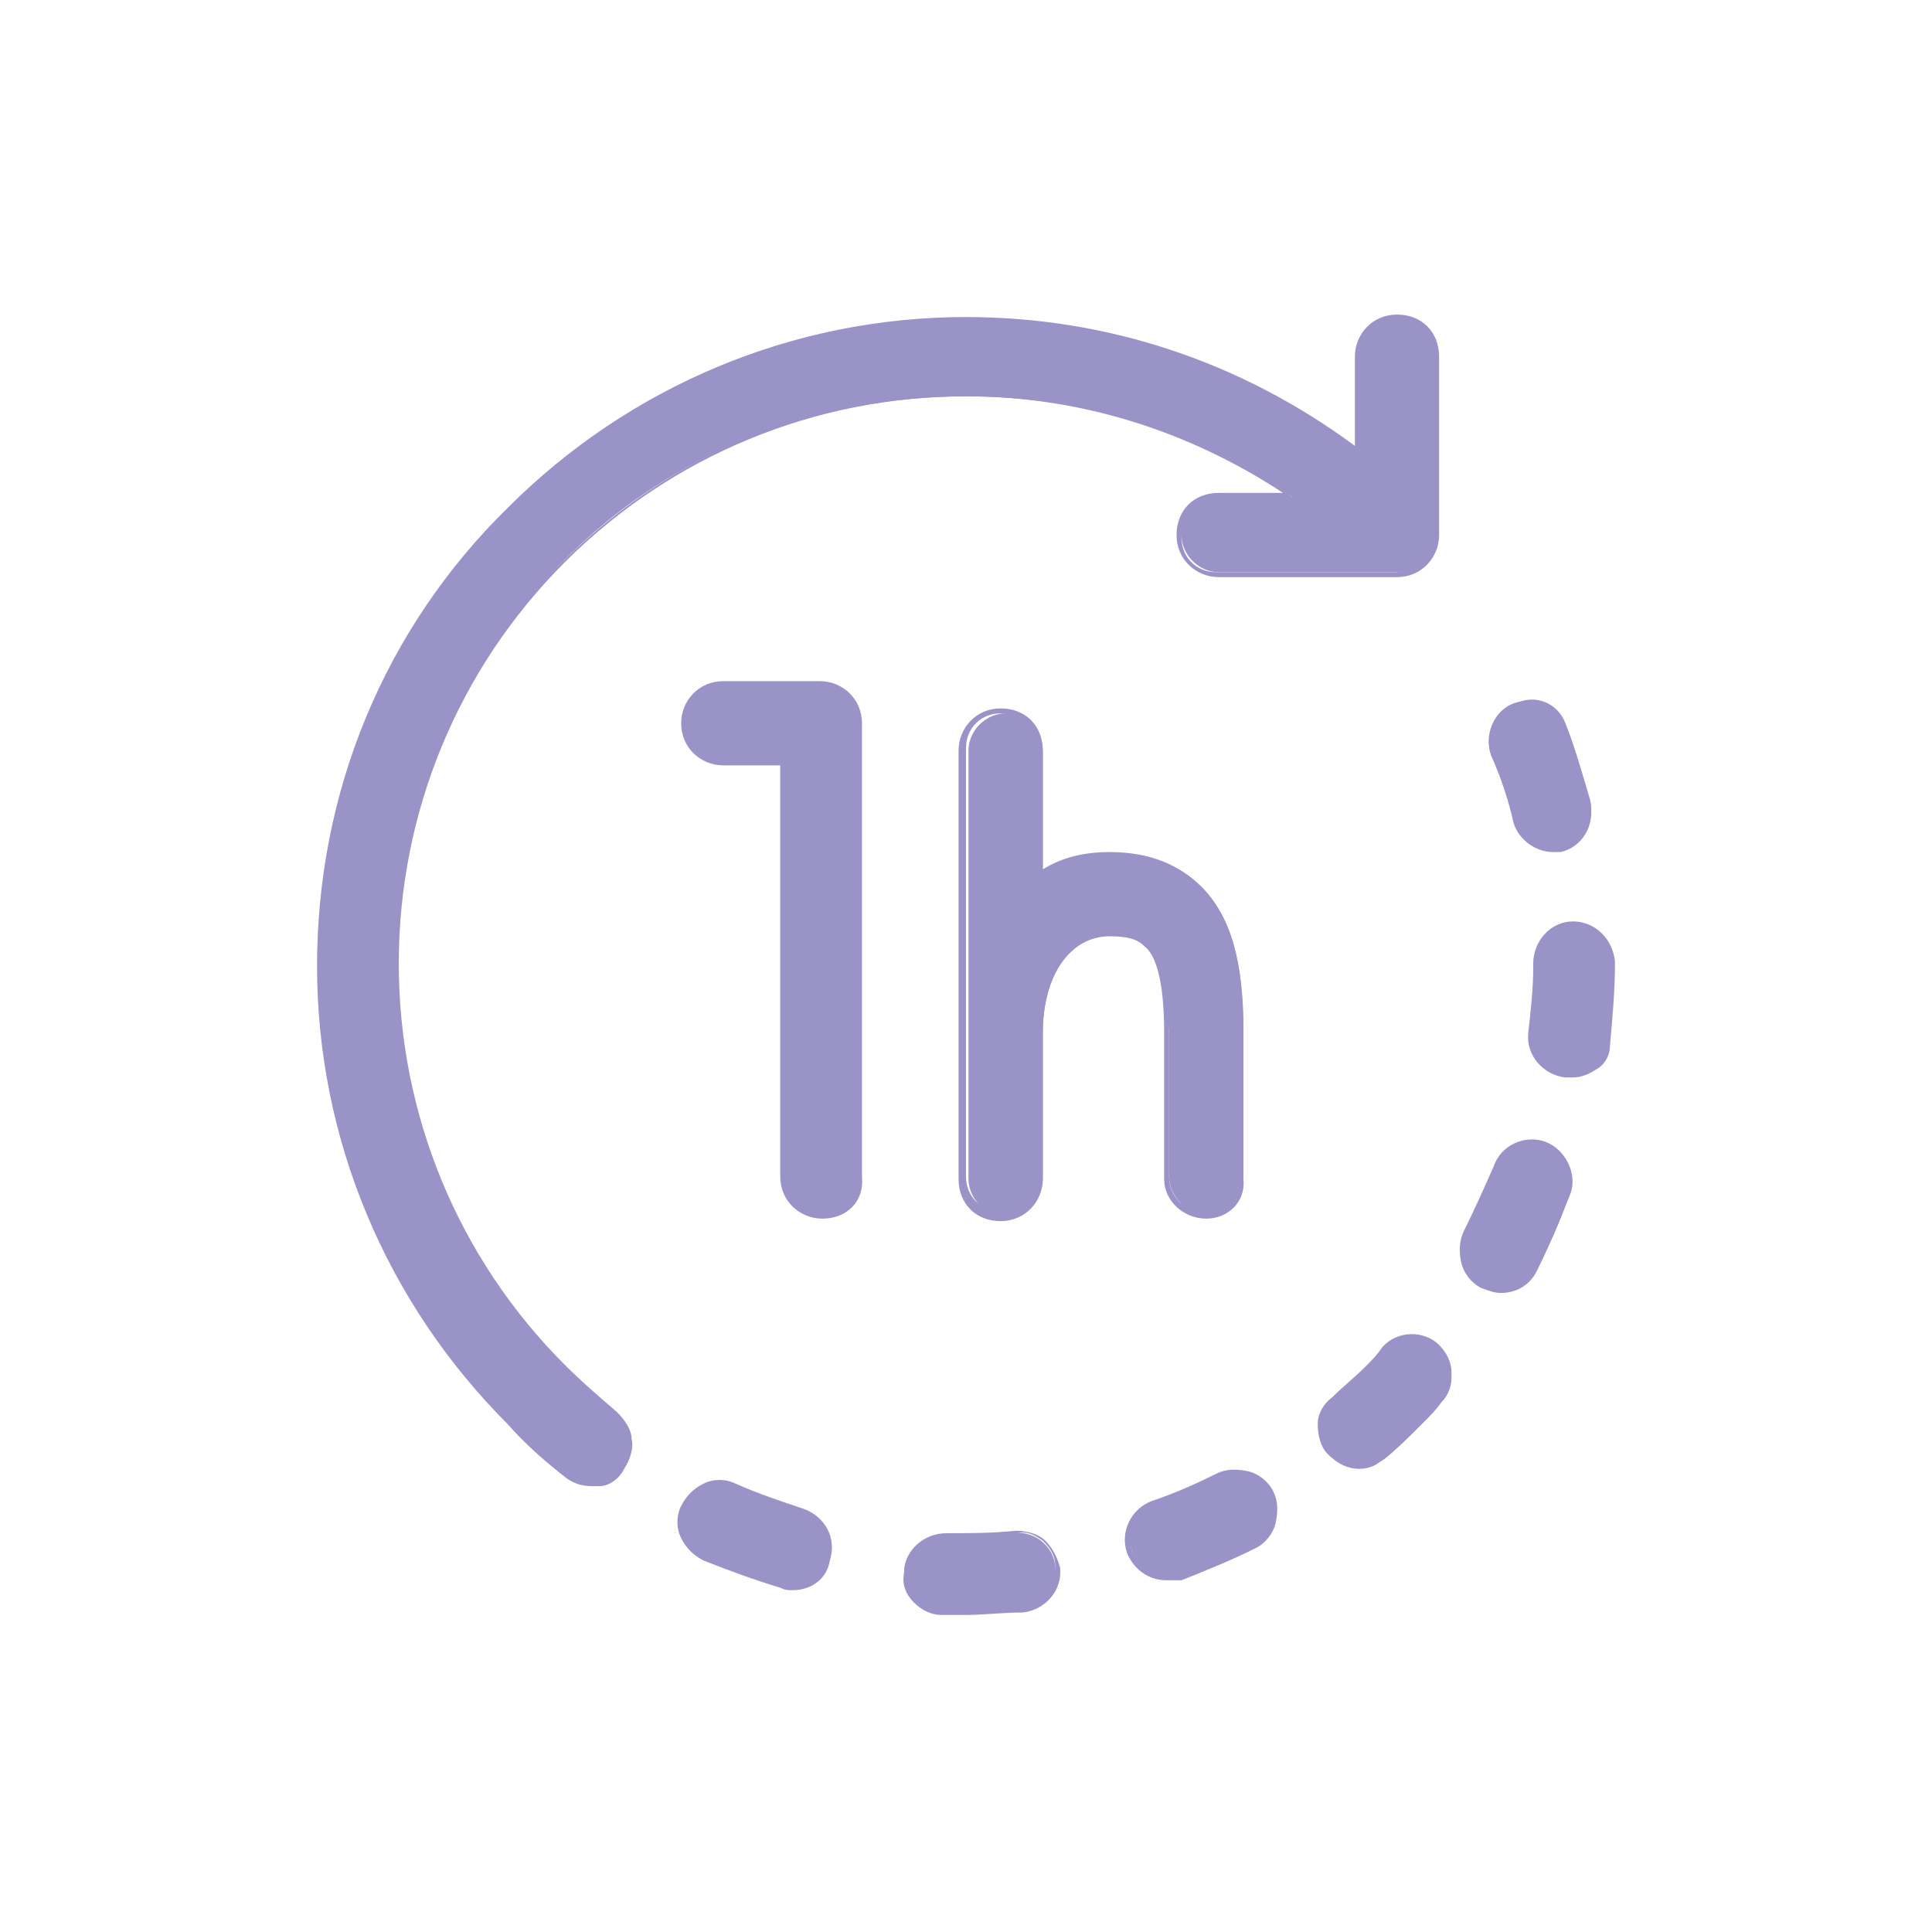 <svg xmlns="http://www.w3.org/2000/svg" xmlns:xlink="http://www.w3.org/1999/xlink" id="Layer_1" x="0px" y="0px" viewBox="0 0 78 78" style="enable-background:new 0 0 78 78;" xml:space="preserve"><style type="text/css">	.st0{fill:#9A93C7;}</style><g>	<g>		<path class="st0" d="M33.2,27.7h-3.9c-0.8,0-1.5,0.7-1.5,1.5s0.7,1.5,1.5,1.5h2.4v16.8c0,0.8,0.7,1.5,1.5,1.5   c0.8,0,1.5-0.7,1.5-1.5V29.2C34.8,28.4,34.1,27.7,33.2,27.7"></path>	</g>	<g>		<path class="st0" d="M33.2,49.2c-0.9,0-1.7-0.7-1.7-1.7V30.9h-2.3c-0.9,0-1.7-0.7-1.7-1.7c0-0.9,0.7-1.7,1.7-1.7h3.9   c0.9,0,1.7,0.7,1.7,1.7v18.3C34.9,48.5,34.2,49.2,33.2,49.2z M29.3,27.8c-0.8,0-1.4,0.6-1.4,1.4c0,0.8,0.6,1.4,1.4,1.4h2.5v16.9   c0,0.8,0.6,1.4,1.4,1.4s1.4-0.6,1.4-1.4V29.2c0-0.8-0.6-1.4-1.4-1.4H29.3z"></path>	</g>	<g>		<path class="st0" d="M50.2,41.6c0-2.8-0.5-4.6-1.7-5.8c-0.9-0.9-2.1-1.3-3.6-1.3c-1,0-2,0.3-2.8,0.8v-5c0-0.8-0.7-1.5-1.5-1.5   c-0.8,0-1.5,0.7-1.5,1.5v17.3c0,0.8,0.7,1.5,1.5,1.5c0.8,0,1.5-0.7,1.5-1.5v-5.9c0-2.4,1.2-4.1,2.8-4.1c0.9,0,1.3,0.3,1.5,0.4   c0.4,0.4,0.8,1.3,0.8,3.6v0l0,5.9c0,0.8,0.7,1.5,1.5,1.5h0c0.8,0,1.5-0.7,1.5-1.5L50.2,41.6z"></path>	</g>	<g>		<path class="st0" d="M48.7,49.2c-0.9,0-1.7-0.7-1.7-1.6l0-5.9c0-2.3-0.4-3.2-0.8-3.5c-0.2-0.2-0.5-0.4-1.4-0.4   c-1.6,0-2.7,1.6-2.7,3.9v5.9c0,0.9-0.7,1.7-1.7,1.7s-1.7-0.7-1.7-1.7V30.3c0-0.9,0.7-1.7,1.7-1.7s1.7,0.7,1.7,1.7v4.8   c0.8-0.5,1.7-0.7,2.7-0.7c1.6,0,2.8,0.5,3.7,1.4c1.2,1.2,1.7,3.1,1.7,5.9l0,5.9C50.3,48.5,49.6,49.2,48.7,49.2z M44.8,37.4   c1,0,1.3,0.3,1.6,0.5c0.4,0.4,0.9,1.4,0.8,3.7l0,5.9c0,0.8,0.6,1.4,1.4,1.4c0.8,0,1.4-0.6,1.4-1.4l0-5.9c0-2.7-0.5-4.5-1.7-5.7   c-0.9-0.9-2.1-1.3-3.5-1.3c-1,0-1.9,0.3-2.8,0.8l-0.2,0.1v-5.3c0-0.8-0.6-1.4-1.4-1.4s-1.4,0.6-1.4,1.4v17.3   c0,0.8,0.6,1.4,1.4,1.4s1.4-0.6,1.4-1.4v-5.9C41.9,39.1,43.1,37.4,44.8,37.4z"></path>	</g>	<g>		<path class="st0" d="M41,61.9C40,62,39.1,62,38.1,62c-0.8,0-1.6,0.6-1.6,1.5c0,0.8,0.6,1.6,1.5,1.6c0.3,0,0.7,0,1,0   c0.7,0,1.5,0,2.2-0.1c0.8-0.1,1.5-0.8,1.4-1.7C42.6,62.5,41.8,61.8,41,61.9"></path>	</g>	<g>		<path class="st0" d="M39,65.2c-0.3,0-0.7,0-1,0c-0.4,0-0.8-0.2-1.1-0.5c-0.3-0.3-0.5-0.7-0.4-1.2c0-0.9,0.8-1.6,1.7-1.6   c0.9,0,1.9,0,2.8-0.1l0,0c0.4,0,0.9,0.1,1.2,0.4c0.3,0.3,0.5,0.7,0.6,1.1c0.1,0.9-0.6,1.7-1.5,1.8C40.5,65.1,39.7,65.2,39,65.2z    M38.1,62.1c-0.7,0-1.4,0.6-1.4,1.3c0,0.4,0.1,0.7,0.4,1c0.3,0.3,0.6,0.4,1,0.4c1.1,0,2.2,0,3.2-0.1c0.8-0.1,1.3-0.7,1.3-1.5   c0-0.4-0.2-0.7-0.5-1c-0.3-0.2-0.6-0.4-1-0.3l0,0C40,62.1,39.1,62.1,38.1,62.1C38.1,62.1,38.1,62.1,38.1,62.1z"></path>	</g>	<g>		<path class="st0" d="M29.8,60.1c-0.8-0.3-1.7,0-2,0.8c-0.3,0.8,0,1.7,0.8,2c1,0.4,2,0.8,3,1.1c0.8,0.2,1.7-0.2,1.9-1   c0.2-0.8-0.2-1.7-1-1.9C31.6,60.8,30.7,60.5,29.8,60.1"></path>	</g>	<g>		<path class="st0" d="M32,64.2c-0.2,0-0.3,0-0.5-0.1c-1-0.3-2.1-0.7-3.1-1.1c-0.4-0.2-0.7-0.5-0.9-0.9c-0.2-0.4-0.2-0.9,0-1.3   c0.2-0.4,0.5-0.7,0.9-0.9c0.4-0.2,0.9-0.2,1.3,0l0,0c0.9,0.4,1.8,0.7,2.7,1c0.9,0.3,1.4,1.2,1.1,2.1C33.4,63.7,32.8,64.2,32,64.2z    M29.2,60.1c-0.2,0-0.3,0-0.5,0.1c-0.3,0.1-0.6,0.4-0.8,0.7c-0.1,0.3-0.2,0.7,0,1.1c0.1,0.3,0.4,0.6,0.7,0.8c1,0.4,2,0.8,3,1.1   c0.7,0.2,1.5-0.2,1.7-0.9c0.2-0.7-0.2-1.5-0.9-1.7c-0.9-0.3-1.8-0.6-2.7-1l0,0C29.6,60.1,29.4,60.1,29.2,60.1z"></path>	</g>	<g>		<path class="st0" d="M61.2,33.1c0.2,0.8,1,1.3,1.9,1.1h0c0.8-0.2,1.3-1,1.1-1.9c-0.3-1-0.6-2.1-1-3.1c-0.3-0.8-1.2-1.2-2-0.8   c-0.8,0.3-1.2,1.2-0.8,2C60.7,31.3,61,32.2,61.2,33.1"></path>	</g>	<g>		<path class="st0" d="M62.7,34.4c-0.7,0-1.4-0.5-1.6-1.2c-0.2-0.9-0.5-1.8-0.9-2.7c-0.3-0.8,0.1-1.8,0.9-2.1   c0.8-0.3,1.8,0.1,2.1,0.9c0.4,1,0.7,2.1,1,3.1c0.2,0.9-0.3,1.8-1.2,2l0,0C63,34.4,62.8,34.4,62.7,34.4z M61.4,33.1   c0.1,0.4,0.3,0.7,0.6,0.9c0.3,0.2,0.7,0.2,1.1,0.1l0,0c0.7-0.2,1.2-1,1-1.7c-0.3-1-0.6-2.1-1-3.1c-0.3-0.7-1.1-1.1-1.8-0.8   c-0.7,0.3-1.1,1.1-0.8,1.8C60.8,31.3,61.1,32.2,61.4,33.1L61.4,33.1z"></path>	</g>	<g>		<path class="st0" d="M65,38.8c0-0.8-0.7-1.5-1.5-1.5c-0.8,0-1.5,0.7-1.5,1.5c0,0.1,0,0.1,0,0.2c0,0.9-0.1,1.8-0.2,2.7   c-0.1,0.8,0.5,1.6,1.3,1.7l0.1,0c0.8,0.1,1.5-0.5,1.5-1.2C65,41.1,65.1,40,65,38.8C65,38.8,65,38.8,65,38.8"></path>	</g>	<g>		<path class="st0" d="M63.5,43.5c-0.1,0-0.1,0-0.2,0l-0.1,0c-0.9-0.1-1.6-0.9-1.5-1.8c0.1-0.9,0.2-1.8,0.2-2.6l0-0.2   c0-0.9,0.7-1.7,1.6-1.7c0,0,0,0,0,0c0.9,0,1.6,0.7,1.7,1.6l0,0.1c0,1.1-0.1,2.2-0.2,3.3c0,0.4-0.2,0.8-0.6,1   C64.1,43.4,63.8,43.5,63.5,43.5z M63.5,37.4C63.5,37.4,63.5,37.4,63.5,37.4c-0.8,0-1.4,0.6-1.4,1.4l0,0.2c0,0.9-0.1,1.8-0.2,2.7   c-0.1,0.8,0.5,1.5,1.2,1.6l0.1,0c0.3,0,0.7-0.1,0.9-0.3c0.3-0.2,0.4-0.5,0.5-0.8c0.1-1.1,0.2-2.2,0.2-3.3l0-0.1v0v0   C64.9,38,64.3,37.4,63.5,37.4z"></path>	</g>	<g>		<path class="st0" d="M60.5,47.2c-0.3,0.9-0.7,1.8-1.2,2.6c-0.4,0.7-0.1,1.7,0.6,2.1c0.7,0.4,1.7,0.1,2.1-0.6c0.5-1,1-1.9,1.3-3   c0.3-0.8-0.1-1.7-0.9-2C61.7,46,60.8,46.4,60.5,47.2"></path>	</g>	<g>		<path class="st0" d="M60.6,52.2c-0.3,0-0.5-0.1-0.8-0.2c-0.4-0.2-0.7-0.6-0.8-1c-0.1-0.4-0.1-0.9,0.1-1.3c0.4-0.8,0.8-1.7,1.2-2.6   l0,0c0.3-0.9,1.3-1.3,2.1-1c0.8,0.3,1.3,1.3,1,2.1c-0.4,1-0.8,2-1.3,3C61.8,51.9,61.2,52.2,60.6,52.2z M60.6,47.3   c-0.3,0.9-0.7,1.8-1.2,2.6c-0.2,0.3-0.2,0.7-0.1,1.1s0.4,0.7,0.7,0.8c0.7,0.4,1.5,0.1,1.9-0.6c0.5-1,1-1.9,1.3-2.9   c0.3-0.7-0.1-1.5-0.8-1.8C61.7,46.2,60.9,46.5,60.6,47.3L60.6,47.3z"></path>	</g>	<g>		<path class="st0" d="M56,54.5c-0.2,0.3-0.5,0.5-0.8,0.8c-0.4,0.4-0.9,0.8-1.3,1.2c-0.6,0.5-0.7,1.5-0.2,2.2   c0.5,0.6,1.5,0.7,2.2,0.2c0.5-0.4,1-0.9,1.5-1.4c0.3-0.3,0.6-0.6,0.8-0.9c0.6-0.6,0.5-1.6-0.1-2.2C57.5,53.8,56.6,53.9,56,54.5"></path>	</g>	<g>		<path class="st0" d="M54.9,59.3c-0.5,0-0.9-0.2-1.3-0.6c-0.3-0.3-0.4-0.8-0.4-1.2c0-0.4,0.2-0.8,0.6-1.1c0.4-0.4,0.9-0.8,1.3-1.2   c0.3-0.3,0.5-0.5,0.7-0.8l0,0c0.6-0.7,1.7-0.7,2.3-0.1c0.3,0.3,0.5,0.7,0.5,1.1c0,0.4-0.1,0.9-0.4,1.2c-0.3,0.3-0.6,0.6-0.9,0.9   c-0.5,0.5-1,0.9-1.5,1.4C55.7,59.1,55.3,59.3,54.9,59.3z M57.1,54.1c-0.4,0-0.8,0.2-1,0.5h0c-0.2,0.3-0.5,0.5-0.8,0.8   c-0.4,0.4-0.9,0.8-1.3,1.2c-0.3,0.2-0.5,0.6-0.5,1c0,0.4,0.1,0.7,0.3,1c0.5,0.6,1.4,0.7,2,0.2c0.5-0.4,1-0.9,1.5-1.4   c0.3-0.3,0.6-0.6,0.8-0.9c0.3-0.3,0.4-0.6,0.4-1c0-0.4-0.2-0.7-0.5-1C57.8,54.2,57.5,54.1,57.1,54.1z"></path>	</g>	<g>		<path class="st0" d="M49.2,59.6c-0.9,0.4-1.7,0.8-2.6,1.1c-0.8,0.3-1.2,1.1-0.9,1.9v0c0.3,0.8,1.1,1.2,1.9,0.9c1-0.4,2-0.8,3-1.3   c0.8-0.4,1.1-1.3,0.7-2C50.9,59.6,49.9,59.2,49.2,59.6"></path>	</g>	<g>		<path class="st0" d="M47.1,63.8c-0.7,0-1.3-0.4-1.6-1.1l0,0c-0.3-0.9,0.2-1.8,1-2.1c0.9-0.3,1.8-0.7,2.6-1.1   c0.4-0.2,0.8-0.2,1.3-0.1c0.4,0.1,0.8,0.4,1,0.8c0.2,0.4,0.2,0.8,0.1,1.3c-0.1,0.4-0.4,0.8-0.8,1c-1,0.5-2,0.9-3,1.3   C47.4,63.8,47.2,63.8,47.1,63.8z M45.7,62.6c0.3,0.7,1.1,1.1,1.8,0.8c1-0.4,2-0.8,3-1.2c0.3-0.2,0.6-0.5,0.7-0.8   c0.1-0.4,0.1-0.7-0.1-1.1c-0.2-0.3-0.5-0.6-0.8-0.7c-0.4-0.1-0.7-0.1-1.1,0.1l0,0c-0.9,0.4-1.7,0.8-2.7,1.1   C45.9,61.1,45.5,61.9,45.7,62.6L45.7,62.6z"></path>	</g>	<g>		<path class="st0" d="M56.3,13c-0.8,0-1.5,0.7-1.5,1.5v3.8C50.3,14.8,44.8,13,39,13c-7,0-13.5,2.7-18.4,7.6   C15.7,25.5,13,32.1,13,39c0,7,2.7,13.5,7.6,18.4c0.8,0.8,1.6,1.5,2.4,2.1c0.7,0.5,1.6,0.4,2.1-0.3c0.5-0.7,0.4-1.6-0.3-2.1   c-0.7-0.6-1.5-1.2-2.1-1.9C18.4,50.9,16,45.2,16,39c0-6.1,2.4-11.9,6.7-16.3S32.9,16,39,16c4.8,0,9.3,1.4,13.2,4.1h-3   c-0.8,0-1.5,0.7-1.5,1.5c0,0.8,0.7,1.5,1.5,1.5h7.2c0.8,0,1.5-0.7,1.5-1.5v-7.2C57.9,13.6,57.2,13,56.3,13"></path>	</g>	<g>		<path class="st0" d="M23.9,60c-0.4,0-0.7-0.1-1-0.3c-0.9-0.7-1.7-1.4-2.4-2.2C15.6,52.6,12.8,46,12.8,39c0-7,2.7-13.6,7.7-18.5   c4.9-4.9,11.5-7.7,18.5-7.7c5.7,0,11.1,1.8,15.7,5.2v-3.6c0-0.9,0.7-1.7,1.7-1.7s1.7,0.7,1.7,1.7v7.2c0,0.9-0.7,1.7-1.7,1.7h-7.2   c-0.9,0-1.7-0.7-1.7-1.7s0.7-1.7,1.7-1.7h2.6c-3.8-2.5-8.2-3.9-12.8-3.9c-6.1,0-11.9,2.4-16.2,6.7c-4.3,4.3-6.7,10.1-6.7,16.2   c0,6.1,2.4,11.9,6.7,16.2c0.7,0.7,1.4,1.3,2.1,1.9c0.3,0.3,0.6,0.7,0.6,1.1c0.1,0.4-0.1,0.9-0.3,1.2C25,59.7,24.6,60,24.2,60   C24.1,60,24,60,23.9,60z M39,13.1c-6.9,0-13.4,2.7-18.3,7.6c-4.9,4.9-7.6,11.4-7.6,18.3c0,6.9,2.7,13.4,7.6,18.3   c0.8,0.8,1.6,1.5,2.4,2.1c0.3,0.2,0.7,0.3,1,0.3c0.4,0,0.7-0.2,0.9-0.5c0.2-0.3,0.3-0.7,0.3-1s-0.2-0.7-0.5-0.9   c-0.8-0.6-1.5-1.2-2.2-1.9C18.3,51,15.9,45.2,15.9,39c0-6.2,2.4-12,6.8-16.3c4.4-4.4,10.2-6.8,16.3-6.8c4.8,0,9.4,1.4,13.2,4.2   l0.3,0.2h-3.4c-0.8,0-1.4,0.6-1.4,1.4s0.6,1.4,1.4,1.4h7.2c0.8,0,1.4-0.6,1.4-1.4v-7.2c0-0.8-0.6-1.4-1.4-1.4s-1.4,0.6-1.4,1.4   v4.1l-0.2-0.2C50.2,14.9,44.8,13.1,39,13.1z"></path>	</g></g></svg>